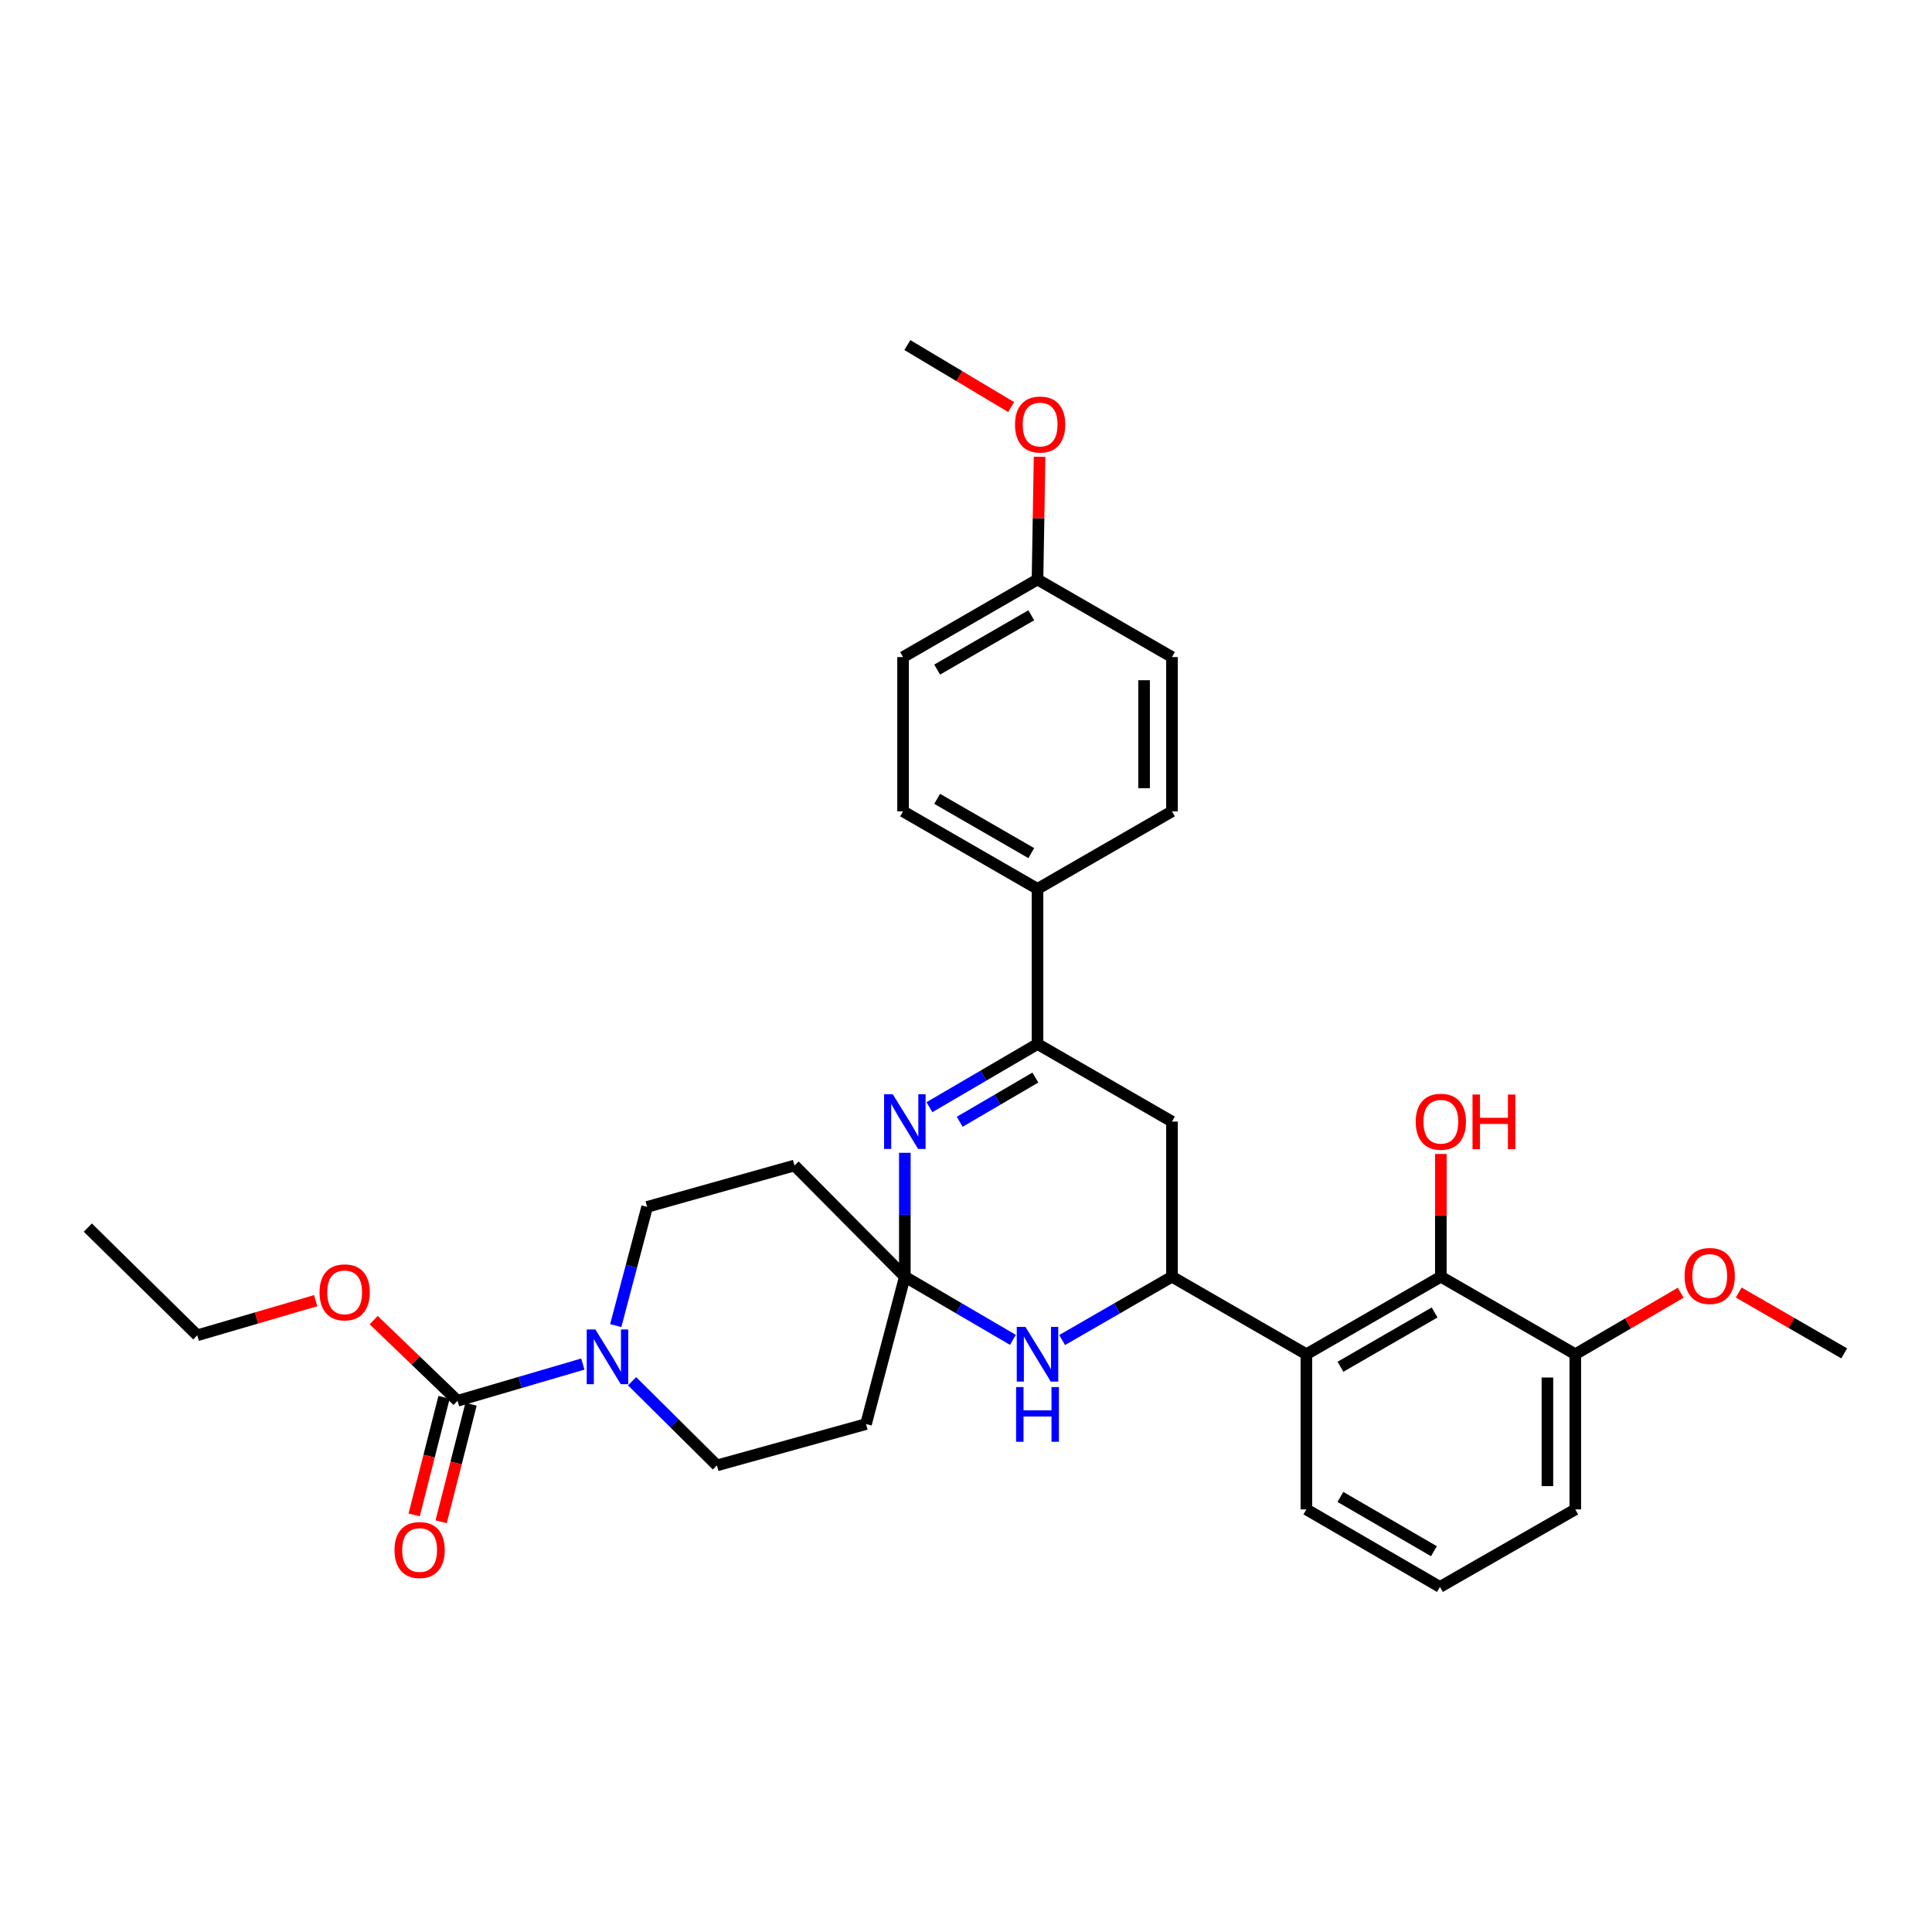 <?xml version='1.0' encoding='iso-8859-1'?>
<svg version='1.1' baseProfile='full'
              xmlns='http://www.w3.org/2000/svg'
                      xmlns:rdkit='http://www.rdkit.org/xml'
                      xmlns:xlink='http://www.w3.org/1999/xlink'
                  xml:space='preserve'
width='1000px' height='1000px' viewBox='0 0 1000 1000'>
<!-- END OF HEADER -->
<rect style='opacity:1.0;fill:#FFFFFF;stroke:none' width='1000' height='1000' x='0' y='0'> </rect>
<path class='bond-0' d='M 468.341,660.821 L 468.341,628.757' style='fill:none;fill-rule:evenodd;stroke:#000000;stroke-width:6px;stroke-linecap:butt;stroke-linejoin:miter;stroke-opacity:1' />
<path class='bond-0' d='M 468.341,628.757 L 468.341,596.694' style='fill:none;fill-rule:evenodd;stroke:#0000FF;stroke-width:6px;stroke-linecap:butt;stroke-linejoin:miter;stroke-opacity:1' />
<path class='bond-2' d='M 468.341,660.821 L 496.313,677.167' style='fill:none;fill-rule:evenodd;stroke:#000000;stroke-width:6px;stroke-linecap:butt;stroke-linejoin:miter;stroke-opacity:1' />
<path class='bond-2' d='M 496.313,677.167 L 524.285,693.513' style='fill:none;fill-rule:evenodd;stroke:#0000FF;stroke-width:6px;stroke-linecap:butt;stroke-linejoin:miter;stroke-opacity:1' />
<path class='bond-9' d='M 468.341,660.821 L 448.255,737.091' style='fill:none;fill-rule:evenodd;stroke:#000000;stroke-width:6px;stroke-linecap:butt;stroke-linejoin:miter;stroke-opacity:1' />
<path class='bond-10' d='M 468.341,660.821 L 411.234,603.265' style='fill:none;fill-rule:evenodd;stroke:#000000;stroke-width:6px;stroke-linecap:butt;stroke-linejoin:miter;stroke-opacity:1' />
<path class='bond-3' d='M 481.07,573.085 L 509.041,556.732' style='fill:none;fill-rule:evenodd;stroke:#0000FF;stroke-width:6px;stroke-linecap:butt;stroke-linejoin:miter;stroke-opacity:1' />
<path class='bond-3' d='M 509.041,556.732 L 537.013,540.379' style='fill:none;fill-rule:evenodd;stroke:#000000;stroke-width:6px;stroke-linecap:butt;stroke-linejoin:miter;stroke-opacity:1' />
<path class='bond-3' d='M 496.742,580.634 L 516.323,569.187' style='fill:none;fill-rule:evenodd;stroke:#0000FF;stroke-width:6px;stroke-linecap:butt;stroke-linejoin:miter;stroke-opacity:1' />
<path class='bond-3' d='M 516.323,569.187 L 535.903,557.74' style='fill:none;fill-rule:evenodd;stroke:#000000;stroke-width:6px;stroke-linecap:butt;stroke-linejoin:miter;stroke-opacity:1' />
<path class='bond-1' d='M 606.607,660.821 L 578.184,677.21' style='fill:none;fill-rule:evenodd;stroke:#000000;stroke-width:6px;stroke-linecap:butt;stroke-linejoin:miter;stroke-opacity:1' />
<path class='bond-1' d='M 578.184,677.21 L 549.762,693.6' style='fill:none;fill-rule:evenodd;stroke:#0000FF;stroke-width:6px;stroke-linecap:butt;stroke-linejoin:miter;stroke-opacity:1' />
<path class='bond-4' d='M 606.607,660.821 L 676.177,700.952' style='fill:none;fill-rule:evenodd;stroke:#000000;stroke-width:6px;stroke-linecap:butt;stroke-linejoin:miter;stroke-opacity:1' />
<path class='bond-7' d='M 606.607,660.821 L 606.607,580.526' style='fill:none;fill-rule:evenodd;stroke:#000000;stroke-width:6px;stroke-linecap:butt;stroke-linejoin:miter;stroke-opacity:1' />
<path class='bond-11' d='M 537.013,540.379 L 537.013,460.085' style='fill:none;fill-rule:evenodd;stroke:#000000;stroke-width:6px;stroke-linecap:butt;stroke-linejoin:miter;stroke-opacity:1' />
<path class='bond-33' d='M 537.013,540.379 L 606.607,580.526' style='fill:none;fill-rule:evenodd;stroke:#000000;stroke-width:6px;stroke-linecap:butt;stroke-linejoin:miter;stroke-opacity:1' />
<path class='bond-8' d='M 676.177,700.952 L 745.779,660.821' style='fill:none;fill-rule:evenodd;stroke:#000000;stroke-width:6px;stroke-linecap:butt;stroke-linejoin:miter;stroke-opacity:1' />
<path class='bond-8' d='M 693.824,707.43 L 742.545,679.338' style='fill:none;fill-rule:evenodd;stroke:#000000;stroke-width:6px;stroke-linecap:butt;stroke-linejoin:miter;stroke-opacity:1' />
<path class='bond-21' d='M 676.177,700.952 L 676.177,781.262' style='fill:none;fill-rule:evenodd;stroke:#000000;stroke-width:6px;stroke-linecap:butt;stroke-linejoin:miter;stroke-opacity:1' />
<path class='bond-5' d='M 318.703,686.131 L 326.825,655.41' style='fill:none;fill-rule:evenodd;stroke:#0000FF;stroke-width:6px;stroke-linecap:butt;stroke-linejoin:miter;stroke-opacity:1' />
<path class='bond-5' d='M 326.825,655.41 L 334.948,624.689' style='fill:none;fill-rule:evenodd;stroke:#000000;stroke-width:6px;stroke-linecap:butt;stroke-linejoin:miter;stroke-opacity:1' />
<path class='bond-6' d='M 301.667,706.038 L 269.244,715.541' style='fill:none;fill-rule:evenodd;stroke:#0000FF;stroke-width:6px;stroke-linecap:butt;stroke-linejoin:miter;stroke-opacity:1' />
<path class='bond-6' d='M 269.244,715.541 L 236.82,725.045' style='fill:none;fill-rule:evenodd;stroke:#000000;stroke-width:6px;stroke-linecap:butt;stroke-linejoin:miter;stroke-opacity:1' />
<path class='bond-32' d='M 327.164,714.93 L 349.122,736.711' style='fill:none;fill-rule:evenodd;stroke:#0000FF;stroke-width:6px;stroke-linecap:butt;stroke-linejoin:miter;stroke-opacity:1' />
<path class='bond-32' d='M 349.122,736.711 L 371.079,758.491' style='fill:none;fill-rule:evenodd;stroke:#000000;stroke-width:6px;stroke-linecap:butt;stroke-linejoin:miter;stroke-opacity:1' />
<path class='bond-14' d='M 229.829,723.267 L 222.093,753.692' style='fill:none;fill-rule:evenodd;stroke:#000000;stroke-width:6px;stroke-linecap:butt;stroke-linejoin:miter;stroke-opacity:1' />
<path class='bond-14' d='M 222.093,753.692 L 214.356,784.117' style='fill:none;fill-rule:evenodd;stroke:#FF0000;stroke-width:6px;stroke-linecap:butt;stroke-linejoin:miter;stroke-opacity:1' />
<path class='bond-14' d='M 243.811,726.822 L 236.075,757.247' style='fill:none;fill-rule:evenodd;stroke:#000000;stroke-width:6px;stroke-linecap:butt;stroke-linejoin:miter;stroke-opacity:1' />
<path class='bond-14' d='M 236.075,757.247 L 228.338,787.672' style='fill:none;fill-rule:evenodd;stroke:#FF0000;stroke-width:6px;stroke-linecap:butt;stroke-linejoin:miter;stroke-opacity:1' />
<path class='bond-18' d='M 236.82,725.045 L 215.123,704.169' style='fill:none;fill-rule:evenodd;stroke:#000000;stroke-width:6px;stroke-linecap:butt;stroke-linejoin:miter;stroke-opacity:1' />
<path class='bond-18' d='M 215.123,704.169 L 193.426,683.293' style='fill:none;fill-rule:evenodd;stroke:#FF0000;stroke-width:6px;stroke-linecap:butt;stroke-linejoin:miter;stroke-opacity:1' />
<path class='bond-15' d='M 745.779,660.821 L 815.365,700.952' style='fill:none;fill-rule:evenodd;stroke:#000000;stroke-width:6px;stroke-linecap:butt;stroke-linejoin:miter;stroke-opacity:1' />
<path class='bond-19' d='M 745.779,660.821 L 745.779,629.057' style='fill:none;fill-rule:evenodd;stroke:#000000;stroke-width:6px;stroke-linecap:butt;stroke-linejoin:miter;stroke-opacity:1' />
<path class='bond-19' d='M 745.779,629.057 L 745.779,597.294' style='fill:none;fill-rule:evenodd;stroke:#FF0000;stroke-width:6px;stroke-linecap:butt;stroke-linejoin:miter;stroke-opacity:1' />
<path class='bond-13' d='M 448.255,737.091 L 371.079,758.491' style='fill:none;fill-rule:evenodd;stroke:#000000;stroke-width:6px;stroke-linecap:butt;stroke-linejoin:miter;stroke-opacity:1' />
<path class='bond-12' d='M 411.234,603.265 L 334.948,624.689' style='fill:none;fill-rule:evenodd;stroke:#000000;stroke-width:6px;stroke-linecap:butt;stroke-linejoin:miter;stroke-opacity:1' />
<path class='bond-16' d='M 537.013,460.085 L 467.427,419.954' style='fill:none;fill-rule:evenodd;stroke:#000000;stroke-width:6px;stroke-linecap:butt;stroke-linejoin:miter;stroke-opacity:1' />
<path class='bond-16' d='M 533.783,441.568 L 485.073,413.476' style='fill:none;fill-rule:evenodd;stroke:#000000;stroke-width:6px;stroke-linecap:butt;stroke-linejoin:miter;stroke-opacity:1' />
<path class='bond-17' d='M 537.013,460.085 L 606.607,419.954' style='fill:none;fill-rule:evenodd;stroke:#000000;stroke-width:6px;stroke-linecap:butt;stroke-linejoin:miter;stroke-opacity:1' />
<path class='bond-24' d='M 815.365,700.952 L 842.647,685.034' style='fill:none;fill-rule:evenodd;stroke:#000000;stroke-width:6px;stroke-linecap:butt;stroke-linejoin:miter;stroke-opacity:1' />
<path class='bond-24' d='M 842.647,685.034 L 869.93,669.116' style='fill:none;fill-rule:evenodd;stroke:#FF0000;stroke-width:6px;stroke-linecap:butt;stroke-linejoin:miter;stroke-opacity:1' />
<path class='bond-35' d='M 815.365,700.952 L 815.365,781.262' style='fill:none;fill-rule:evenodd;stroke:#000000;stroke-width:6px;stroke-linecap:butt;stroke-linejoin:miter;stroke-opacity:1' />
<path class='bond-35' d='M 800.938,712.998 L 800.938,769.215' style='fill:none;fill-rule:evenodd;stroke:#000000;stroke-width:6px;stroke-linecap:butt;stroke-linejoin:miter;stroke-opacity:1' />
<path class='bond-22' d='M 467.427,419.954 L 467.427,340.101' style='fill:none;fill-rule:evenodd;stroke:#000000;stroke-width:6px;stroke-linecap:butt;stroke-linejoin:miter;stroke-opacity:1' />
<path class='bond-23' d='M 606.607,419.954 L 606.607,340.101' style='fill:none;fill-rule:evenodd;stroke:#000000;stroke-width:6px;stroke-linecap:butt;stroke-linejoin:miter;stroke-opacity:1' />
<path class='bond-23' d='M 592.18,407.976 L 592.18,352.079' style='fill:none;fill-rule:evenodd;stroke:#000000;stroke-width:6px;stroke-linecap:butt;stroke-linejoin:miter;stroke-opacity:1' />
<path class='bond-28' d='M 163.412,673.219 L 132.758,682.184' style='fill:none;fill-rule:evenodd;stroke:#FF0000;stroke-width:6px;stroke-linecap:butt;stroke-linejoin:miter;stroke-opacity:1' />
<path class='bond-28' d='M 132.758,682.184 L 102.104,691.149' style='fill:none;fill-rule:evenodd;stroke:#000000;stroke-width:6px;stroke-linecap:butt;stroke-linejoin:miter;stroke-opacity:1' />
<path class='bond-20' d='M 537.013,299.946 L 606.607,340.101' style='fill:none;fill-rule:evenodd;stroke:#000000;stroke-width:6px;stroke-linecap:butt;stroke-linejoin:miter;stroke-opacity:1' />
<path class='bond-25' d='M 537.013,299.946 L 537.549,268.187' style='fill:none;fill-rule:evenodd;stroke:#000000;stroke-width:6px;stroke-linecap:butt;stroke-linejoin:miter;stroke-opacity:1' />
<path class='bond-25' d='M 537.549,268.187 L 538.085,236.428' style='fill:none;fill-rule:evenodd;stroke:#FF0000;stroke-width:6px;stroke-linecap:butt;stroke-linejoin:miter;stroke-opacity:1' />
<path class='bond-34' d='M 537.013,299.946 L 467.427,340.101' style='fill:none;fill-rule:evenodd;stroke:#000000;stroke-width:6px;stroke-linecap:butt;stroke-linejoin:miter;stroke-opacity:1' />
<path class='bond-34' d='M 533.786,318.465 L 485.076,346.574' style='fill:none;fill-rule:evenodd;stroke:#000000;stroke-width:6px;stroke-linecap:butt;stroke-linejoin:miter;stroke-opacity:1' />
<path class='bond-26' d='M 676.177,781.262 L 745.314,821.393' style='fill:none;fill-rule:evenodd;stroke:#000000;stroke-width:6px;stroke-linecap:butt;stroke-linejoin:miter;stroke-opacity:1' />
<path class='bond-26' d='M 693.79,774.804 L 742.186,802.896' style='fill:none;fill-rule:evenodd;stroke:#000000;stroke-width:6px;stroke-linecap:butt;stroke-linejoin:miter;stroke-opacity:1' />
<path class='bond-29' d='M 899.952,669.011 L 927.249,684.753' style='fill:none;fill-rule:evenodd;stroke:#FF0000;stroke-width:6px;stroke-linecap:butt;stroke-linejoin:miter;stroke-opacity:1' />
<path class='bond-29' d='M 927.249,684.753 L 954.545,700.495' style='fill:none;fill-rule:evenodd;stroke:#000000;stroke-width:6px;stroke-linecap:butt;stroke-linejoin:miter;stroke-opacity:1' />
<path class='bond-30' d='M 523.367,210.698 L 496.511,194.652' style='fill:none;fill-rule:evenodd;stroke:#FF0000;stroke-width:6px;stroke-linecap:butt;stroke-linejoin:miter;stroke-opacity:1' />
<path class='bond-30' d='M 496.511,194.652 L 469.655,178.607' style='fill:none;fill-rule:evenodd;stroke:#000000;stroke-width:6px;stroke-linecap:butt;stroke-linejoin:miter;stroke-opacity:1' />
<path class='bond-27' d='M 745.314,821.393 L 815.365,781.262' style='fill:none;fill-rule:evenodd;stroke:#000000;stroke-width:6px;stroke-linecap:butt;stroke-linejoin:miter;stroke-opacity:1' />
<path class='bond-31' d='M 102.104,691.149 L 45.455,635.397' style='fill:none;fill-rule:evenodd;stroke:#000000;stroke-width:6px;stroke-linecap:butt;stroke-linejoin:miter;stroke-opacity:1' />
<path  class='atom-1' d='M 462.081 566.366
L 471.361 581.366
Q 472.281 582.846, 473.761 585.526
Q 475.241 588.206, 475.321 588.366
L 475.321 566.366
L 479.081 566.366
L 479.081 594.686
L 475.201 594.686
L 465.241 578.286
Q 464.081 576.366, 462.841 574.166
Q 461.641 571.966, 461.281 571.286
L 461.281 594.686
L 457.601 594.686
L 457.601 566.366
L 462.081 566.366
' fill='#0000FF'/>
<path  class='atom-3' d='M 530.753 686.792
L 540.033 701.792
Q 540.953 703.272, 542.433 705.952
Q 543.913 708.632, 543.993 708.792
L 543.993 686.792
L 547.753 686.792
L 547.753 715.112
L 543.873 715.112
L 533.913 698.712
Q 532.753 696.792, 531.513 694.592
Q 530.313 692.392, 529.953 691.712
L 529.953 715.112
L 526.273 715.112
L 526.273 686.792
L 530.753 686.792
' fill='#0000FF'/>
<path  class='atom-3' d='M 525.933 717.944
L 529.773 717.944
L 529.773 729.984
L 544.253 729.984
L 544.253 717.944
L 548.093 717.944
L 548.093 746.264
L 544.253 746.264
L 544.253 733.184
L 529.773 733.184
L 529.773 746.264
L 525.933 746.264
L 525.933 717.944
' fill='#0000FF'/>
<path  class='atom-6' d='M 308.169 688.138
L 317.449 703.138
Q 318.369 704.618, 319.849 707.298
Q 321.329 709.978, 321.409 710.138
L 321.409 688.138
L 325.169 688.138
L 325.169 716.458
L 321.289 716.458
L 311.329 700.058
Q 310.169 698.138, 308.929 695.938
Q 307.729 693.738, 307.369 693.058
L 307.369 716.458
L 303.689 716.458
L 303.689 688.138
L 308.169 688.138
' fill='#0000FF'/>
<path  class='atom-15' d='M 204.2 802.285
Q 204.2 795.485, 207.56 791.685
Q 210.92 787.885, 217.2 787.885
Q 223.48 787.885, 226.84 791.685
Q 230.2 795.485, 230.2 802.285
Q 230.2 809.165, 226.8 813.085
Q 223.4 816.965, 217.2 816.965
Q 210.96 816.965, 207.56 813.085
Q 204.2 809.205, 204.2 802.285
M 217.2 813.765
Q 221.52 813.765, 223.84 810.885
Q 226.2 807.965, 226.2 802.285
Q 226.2 796.725, 223.84 793.925
Q 221.52 791.085, 217.2 791.085
Q 212.88 791.085, 210.52 793.885
Q 208.2 796.685, 208.2 802.285
Q 208.2 808.005, 210.52 810.885
Q 212.88 813.765, 217.2 813.765
' fill='#FF0000'/>
<path  class='atom-19' d='M 165.399 668.916
Q 165.399 662.116, 168.759 658.316
Q 172.119 654.516, 178.399 654.516
Q 184.679 654.516, 188.039 658.316
Q 191.399 662.116, 191.399 668.916
Q 191.399 675.796, 187.999 679.716
Q 184.599 683.596, 178.399 683.596
Q 172.159 683.596, 168.759 679.716
Q 165.399 675.836, 165.399 668.916
M 178.399 680.396
Q 182.719 680.396, 185.039 677.516
Q 187.399 674.596, 187.399 668.916
Q 187.399 663.356, 185.039 660.556
Q 182.719 657.716, 178.399 657.716
Q 174.079 657.716, 171.719 660.516
Q 169.399 663.316, 169.399 668.916
Q 169.399 674.636, 171.719 677.516
Q 174.079 680.396, 178.399 680.396
' fill='#FF0000'/>
<path  class='atom-20' d='M 732.779 580.606
Q 732.779 573.806, 736.139 570.006
Q 739.499 566.206, 745.779 566.206
Q 752.059 566.206, 755.419 570.006
Q 758.779 573.806, 758.779 580.606
Q 758.779 587.486, 755.379 591.406
Q 751.979 595.286, 745.779 595.286
Q 739.539 595.286, 736.139 591.406
Q 732.779 587.526, 732.779 580.606
M 745.779 592.086
Q 750.099 592.086, 752.419 589.206
Q 754.779 586.286, 754.779 580.606
Q 754.779 575.046, 752.419 572.246
Q 750.099 569.406, 745.779 569.406
Q 741.459 569.406, 739.099 572.206
Q 736.779 575.006, 736.779 580.606
Q 736.779 586.326, 739.099 589.206
Q 741.459 592.086, 745.779 592.086
' fill='#FF0000'/>
<path  class='atom-20' d='M 762.179 566.526
L 766.019 566.526
L 766.019 578.566
L 780.499 578.566
L 780.499 566.526
L 784.339 566.526
L 784.339 594.846
L 780.499 594.846
L 780.499 581.766
L 766.019 581.766
L 766.019 594.846
L 762.179 594.846
L 762.179 566.526
' fill='#FF0000'/>
<path  class='atom-25' d='M 871.943 660.436
Q 871.943 653.636, 875.303 649.836
Q 878.663 646.036, 884.943 646.036
Q 891.223 646.036, 894.583 649.836
Q 897.943 653.636, 897.943 660.436
Q 897.943 667.316, 894.543 671.236
Q 891.143 675.116, 884.943 675.116
Q 878.703 675.116, 875.303 671.236
Q 871.943 667.356, 871.943 660.436
M 884.943 671.916
Q 889.263 671.916, 891.583 669.036
Q 893.943 666.116, 893.943 660.436
Q 893.943 654.876, 891.583 652.076
Q 889.263 649.236, 884.943 649.236
Q 880.623 649.236, 878.263 652.036
Q 875.943 654.836, 875.943 660.436
Q 875.943 666.156, 878.263 669.036
Q 880.623 671.916, 884.943 671.916
' fill='#FF0000'/>
<path  class='atom-26' d='M 525.368 219.74
Q 525.368 212.94, 528.728 209.14
Q 532.088 205.34, 538.368 205.34
Q 544.648 205.34, 548.008 209.14
Q 551.368 212.94, 551.368 219.74
Q 551.368 226.62, 547.968 230.54
Q 544.568 234.42, 538.368 234.42
Q 532.128 234.42, 528.728 230.54
Q 525.368 226.66, 525.368 219.74
M 538.368 231.22
Q 542.688 231.22, 545.008 228.34
Q 547.368 225.42, 547.368 219.74
Q 547.368 214.18, 545.008 211.38
Q 542.688 208.54, 538.368 208.54
Q 534.048 208.54, 531.688 211.34
Q 529.368 214.14, 529.368 219.74
Q 529.368 225.46, 531.688 228.34
Q 534.048 231.22, 538.368 231.22
' fill='#FF0000'/>
</svg>
